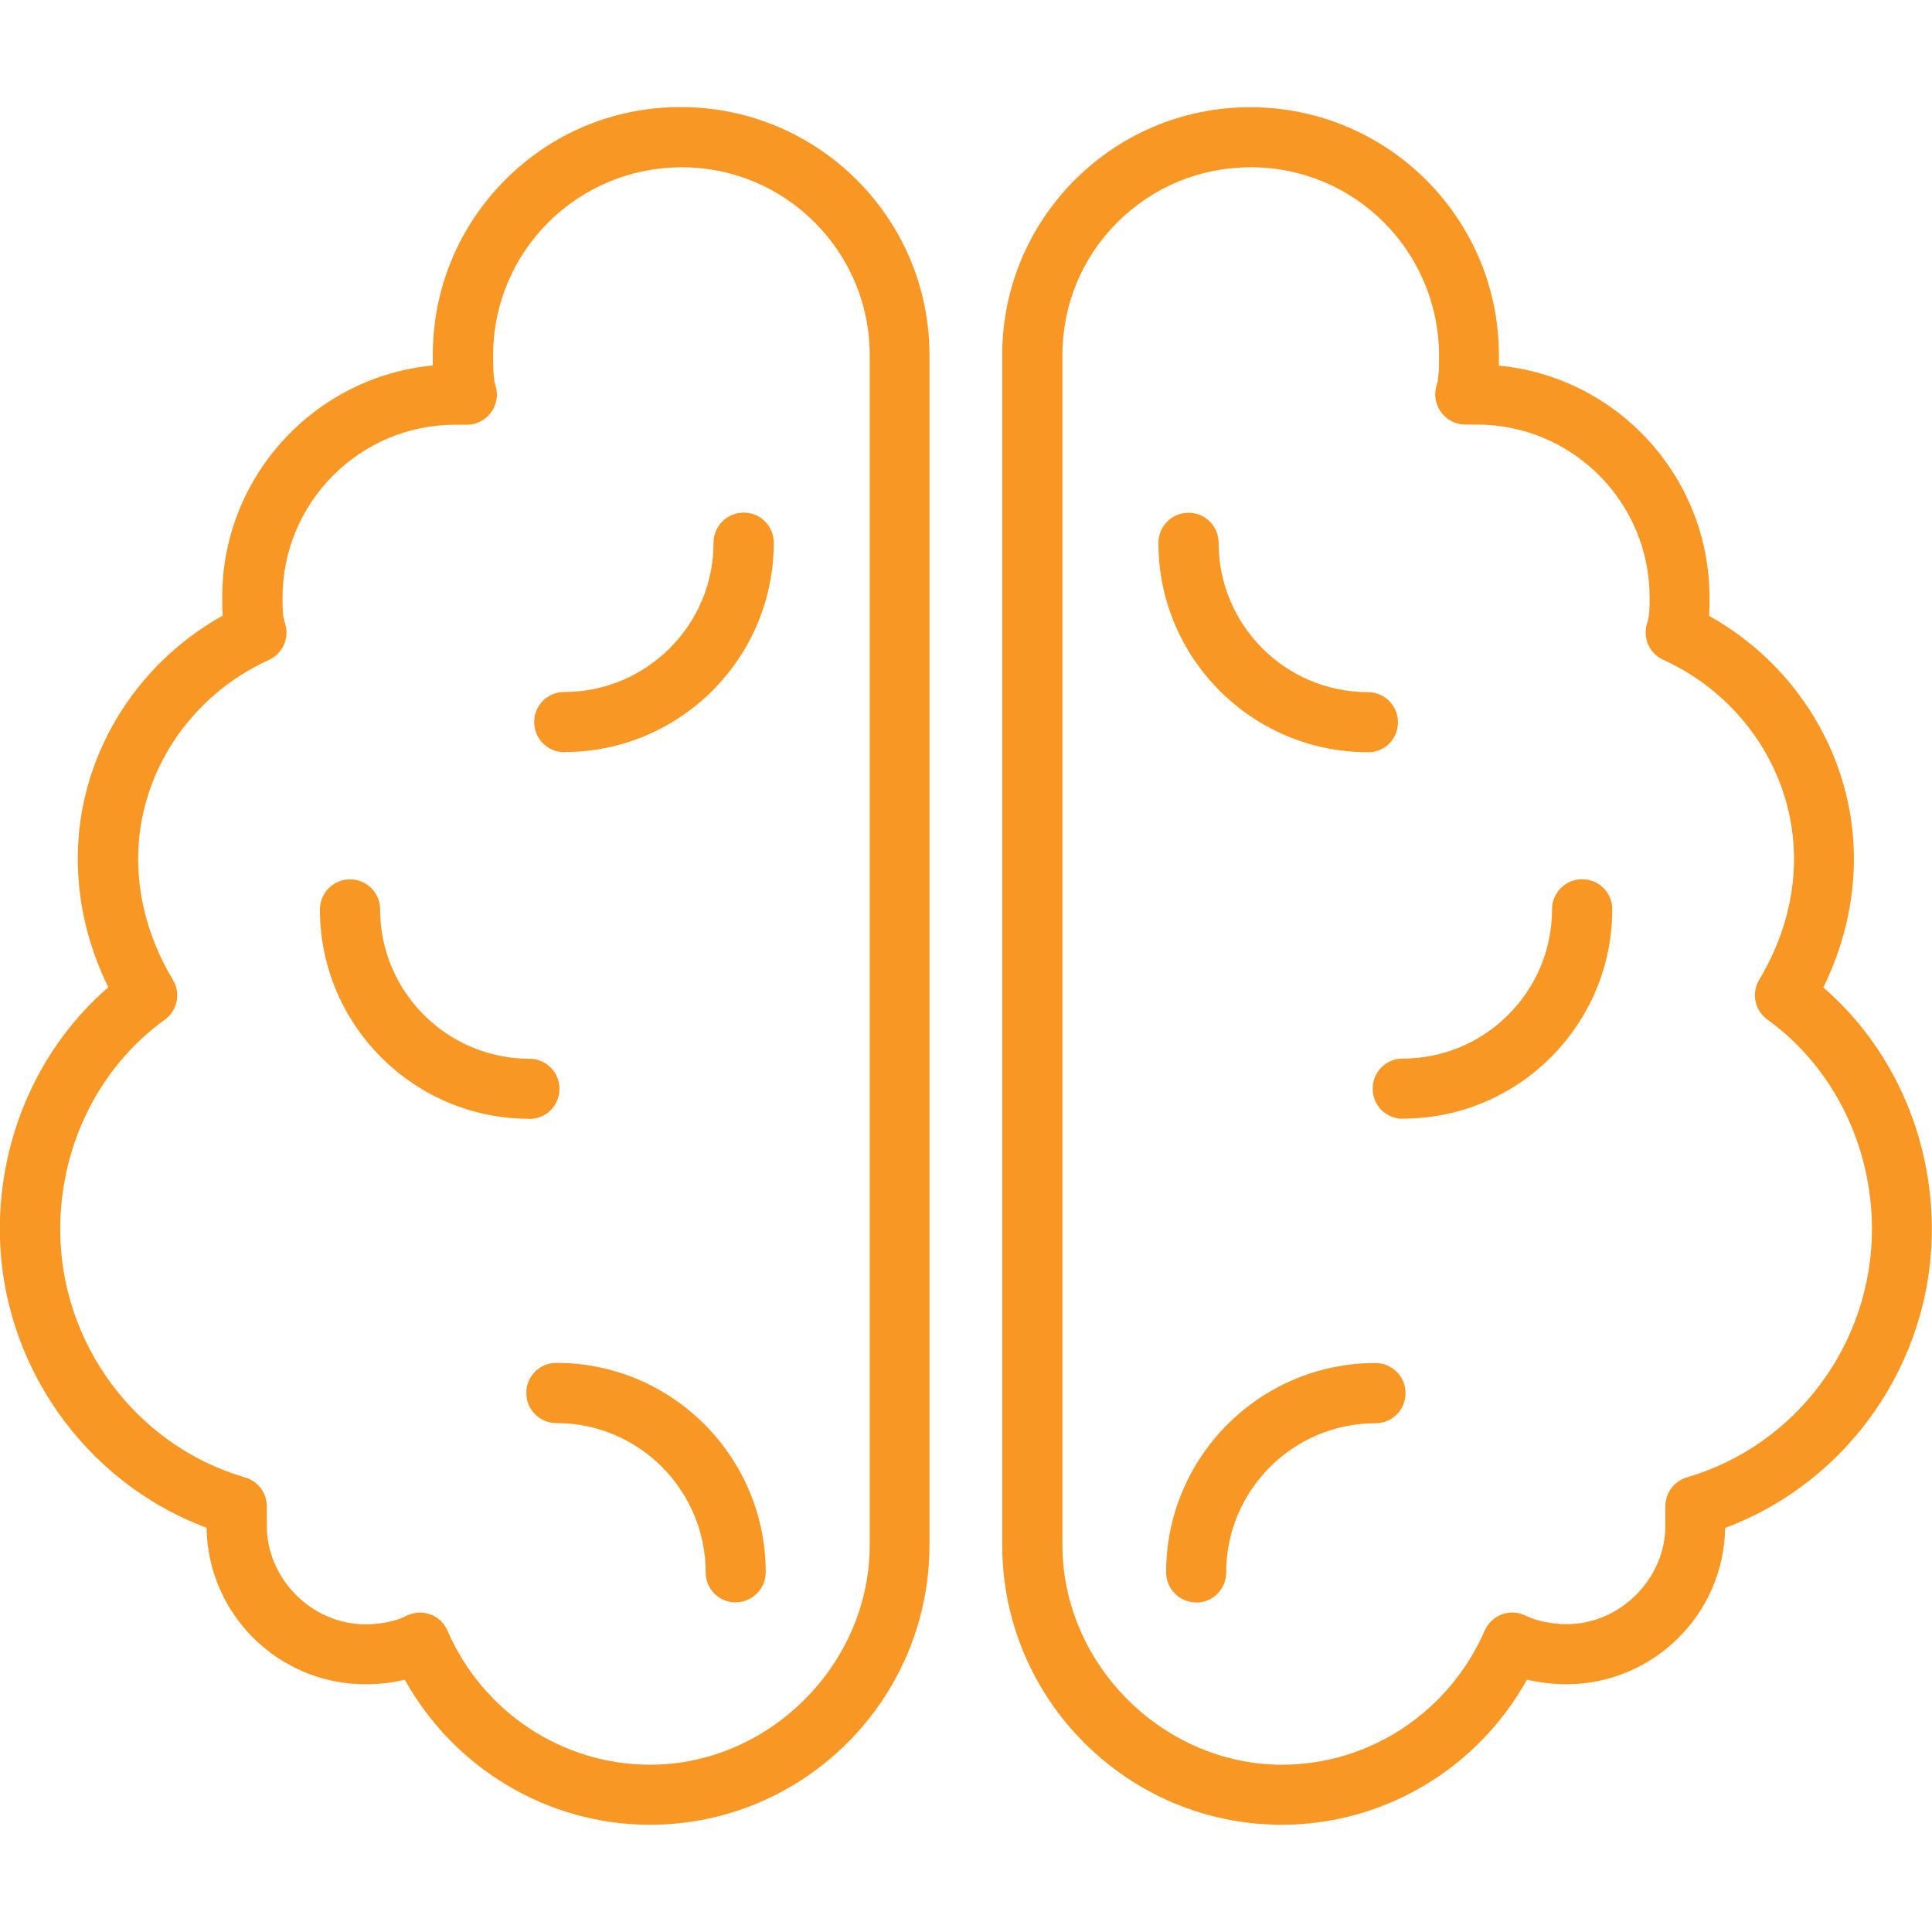 <?xml version="1.0" encoding="UTF-8"?>
<svg id="Layer_1" data-name="Layer 1" xmlns="http://www.w3.org/2000/svg" viewBox="0 0 120 120">
  <defs>
    <style>
      .cls-1 {
        fill: #f89723;
        stroke-width: 0px;
      }
    </style>
  </defs>
  <path class="cls-1" d="M74.3,99.53c-1.03,0-1.87-.83-1.87-1.87,0-7.17,5.83-13,13-13,1.03,0,1.87.83,1.87,1.87s-.83,1.87-1.87,1.87c-5.11,0-9.27,4.16-9.27,9.27,0,1.03-.83,1.87-1.87,1.87ZM87.13,69.49c-1.03,0-1.87-.83-1.87-1.87s.83-1.87,1.87-1.87c5.11,0,9.27-4.16,9.27-9.27,0-1.03.83-1.87,1.87-1.87s1.87.83,1.87,1.87c0,7.17-5.83,13-13,13ZM84.95,46.72c-7.17,0-13-5.83-13-13,0-1.03.83-1.87,1.87-1.87s1.87.83,1.87,1.87c0,5.11,4.16,9.27,9.27,9.27,1.03,0,1.87.83,1.87,1.87s-.83,1.87-1.87,1.87Z"/>
  <path class="cls-1" d="M79.62,113.34c-9.58,0-17.37-7.79-17.37-17.37V22.08c-.02-8.49,6.88-15.41,15.37-15.42h.03c8.53,0,15.43,6.89,15.45,15.37,0,.21,0,.44,0,.68,7.33.7,13.08,6.89,13.08,14.4,0,.36,0,.74-.03,1.14,5.51,3.07,9,8.85,9,15.09,0,2.72-.65,5.45-1.9,7.99,4.25,3.68,6.74,9.18,6.74,15.02,0,8.28-5.21,15.71-12.84,18.55-.08,5.37-4.47,9.71-9.86,9.71-.84,0-1.67-.1-2.45-.28-3.08,5.53-8.88,9.01-15.24,9.01ZM77.71,10.39h-.02c-3.17,0-6.1,1.23-8.3,3.43s-3.41,5.14-3.4,8.26v73.89c0,7.39,6.24,13.64,13.64,13.64,5.44,0,10.38-3.27,12.59-8.33.2-.47.59-.83,1.07-1.01.48-.18,1.01-.14,1.47.08.67.33,1.6.53,2.55.53,3.32,0,6.13-2.81,6.13-6.13v-1.2c0-.83.55-1.56,1.34-1.79,6.77-1.97,11.49-8.3,11.49-15.41,0-5.22-2.43-10.09-6.49-13.02-.79-.57-1.01-1.64-.51-2.48,1.41-2.34,2.16-4.94,2.16-7.51,0-5.26-3.19-10.11-8.12-12.36-.87-.39-1.3-1.38-1-2.29.15-.44.15-.97.15-1.59,0-5.92-4.81-10.73-10.73-10.73h-.72c-.6,0-1.16-.29-1.51-.78s-.45-1.11-.26-1.68c.14-.43.14-1.28.14-1.83-.01-6.47-5.24-11.69-11.67-11.69ZM45.7,99.53c-1.03,0-1.87-.83-1.87-1.87,0-5.11-4.16-9.27-9.27-9.27-1.03,0-1.87-.83-1.87-1.87s.83-1.87,1.87-1.87c7.17,0,13,5.83,13,13,0,1.03-.83,1.87-1.87,1.87ZM32.87,69.49c-7.17,0-13-5.83-13-13,0-1.03.83-1.87,1.87-1.87s1.87.83,1.87,1.87c0,5.11,4.16,9.27,9.27,9.27,1.03,0,1.87.83,1.87,1.87s-.83,1.87-1.87,1.87ZM35.05,46.72c-1.03,0-1.87-.83-1.87-1.87s.83-1.87,1.87-1.87c5.11,0,9.27-4.16,9.27-9.27,0-1.03.83-1.87,1.87-1.87s1.87.83,1.87,1.87c0,7.17-5.83,13-13,13Z"/>
  <path class="cls-1" d="M40.38,113.34c-6.35,0-12.16-3.49-15.24-9.01-.77.19-1.6.28-2.45.28-5.39,0-9.78-4.34-9.86-9.72-7.62-2.84-12.84-10.27-12.84-18.55,0-5.85,2.49-11.35,6.74-15.02-1.25-2.53-1.9-5.26-1.9-7.99,0-6.24,3.49-12.02,9-15.09-.03-.4-.03-.78-.03-1.14,0-7.51,5.75-13.7,13.08-14.4,0-.22,0-.43,0-.62,0-4.17,1.62-8.03,4.53-10.94,2.91-2.9,6.76-4.49,10.87-4.49h.03c8.54.02,15.44,6.94,15.42,15.43v73.89c0,9.58-7.79,17.37-17.37,17.37ZM26.08,100.16c.21,0,.43.04.64.11.48.17.87.54,1.07,1.01,2.2,5.06,7.14,8.33,12.59,8.33,7.39,0,13.64-6.24,13.64-13.64V22.08c.01-6.44-5.21-11.68-11.65-11.69h-.02c-6.48,0-11.71,5.22-11.72,11.65,0,.61,0,1.45.14,1.88.19.57.09,1.19-.26,1.68s-.91.78-1.51.78h-.72c-5.92,0-10.73,4.81-10.73,10.73,0,.62,0,1.16.15,1.59.3.91-.13,1.89-1,2.29-4.93,2.24-8.12,7.09-8.12,12.36,0,2.57.75,5.17,2.16,7.51.5.83.28,1.91-.51,2.48-4.07,2.93-6.49,7.8-6.49,13.02,0,7.11,4.73,13.44,11.49,15.41.8.23,1.34.96,1.34,1.79v1.2c0,3.32,2.81,6.13,6.13,6.13.95,0,1.88-.19,2.55-.53.26-.13.55-.2.83-.2Z"/>
</svg>